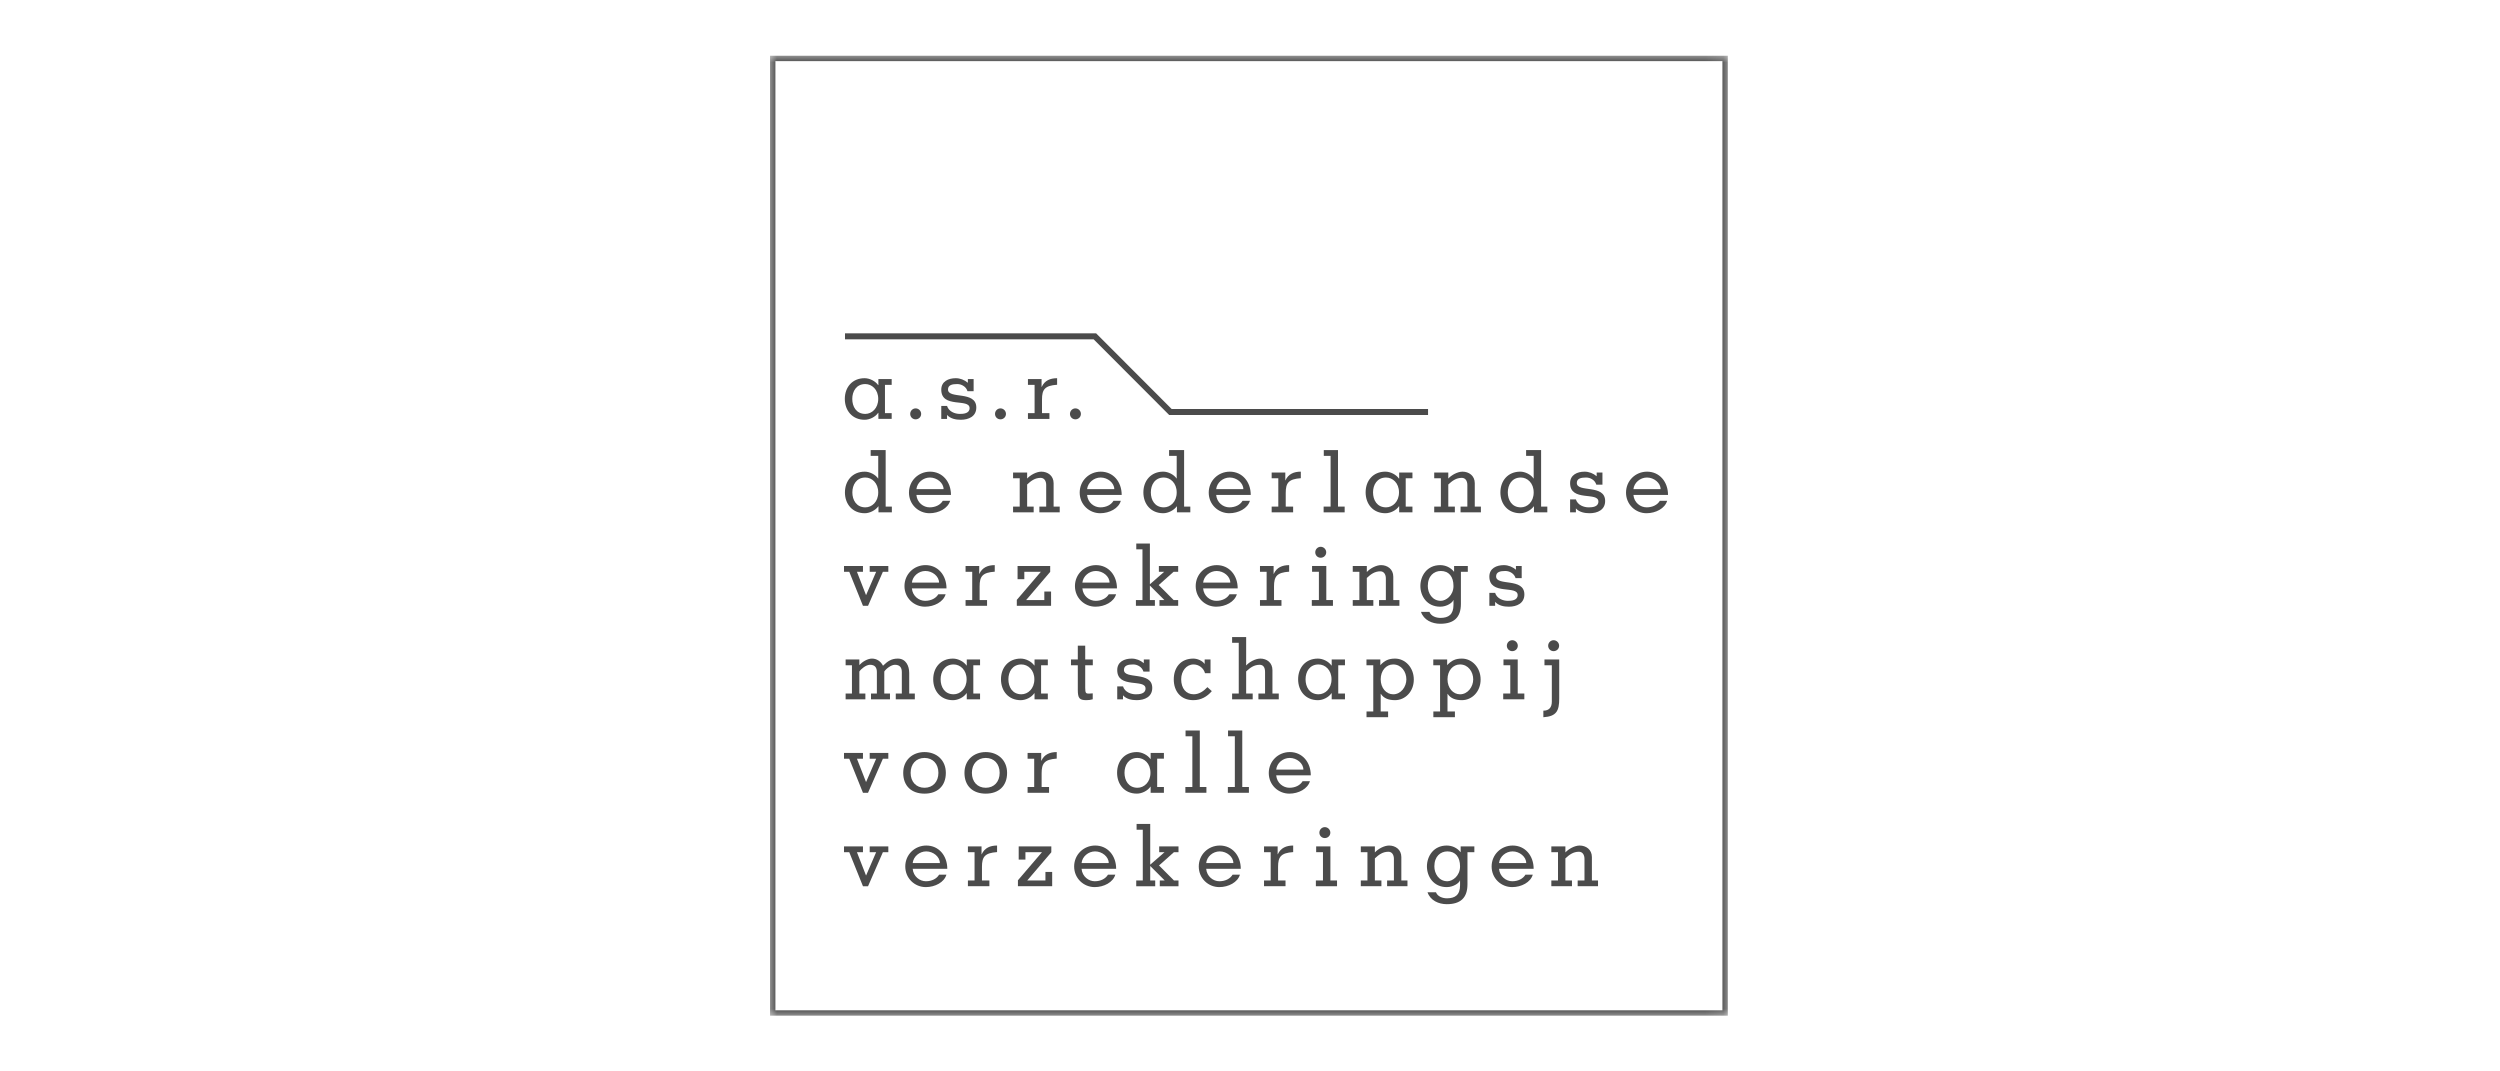 <?xml version="1.0" encoding="UTF-8"?>
<svg xmlns="http://www.w3.org/2000/svg" width="140" height="60" viewBox="0 0 140 60" fill="none">
  <mask id="mask0_50_12" style="mask-type:luminance" maskUnits="userSpaceOnUse" x="43" y="3" width="54" height="54">
    <path d="M96.879 3H43V57H96.879V3Z" fill="white"></path>
  </mask>
  <g mask="url(#mask0_50_12)">
    <path d="M48.703 42.488H49.065L48.504 43.786H48.495L47.988 42.488H48.326V42.163H47.264V42.488H47.558L48.326 44.395H48.61L49.442 42.488H49.746V42.163H48.703L48.703 42.488Z" fill="#4B4B4B"></path>
    <path d="M48.326 33.926H48.61L49.442 32.019H49.746V31.695H48.703V32.019H49.065L48.504 33.319H48.495L47.988 32.019H48.326V31.695H47.264V32.019H47.558L48.326 33.926Z" fill="#4B4B4B"></path>
    <path d="M48.703 47.722H49.065L48.504 49.021H48.495L47.988 47.722H48.326V47.398H47.264V47.722H47.558L48.326 49.63H48.61L49.442 47.722H49.746V47.398H48.703L48.703 47.722Z" fill="#4B4B4B"></path>
    <path d="M50.163 38.837V39.161H51.23V38.837H50.916V37.683C50.916 37.297 50.733 36.881 50.278 36.881C49.926 36.881 49.714 37.021 49.448 37.281C49.327 37.041 49.105 36.881 48.829 36.881C48.578 36.881 48.279 37.069 48.124 37.243V36.929H47.355V37.254H47.709V38.837H47.355V39.161H48.461V38.837H48.124V37.606C48.225 37.451 48.505 37.228 48.718 37.228C48.993 37.228 49.105 37.379 49.105 37.639V38.837H48.776V39.161H49.839V38.837H49.52V37.606C49.62 37.451 49.901 37.228 50.115 37.228C50.39 37.228 50.502 37.379 50.502 37.639V38.837H50.163Z" fill="#4B4B4B"></path>
    <path d="M54.673 22.821C54.673 21.859 53.088 22.372 53.088 21.811C53.088 21.561 53.32 21.507 53.605 21.507C53.736 21.507 53.856 21.546 53.957 21.614C54.064 21.681 54.142 21.782 54.179 21.908H54.523V21.228H54.2V21.435C54.011 21.276 53.77 21.179 53.523 21.179C53.113 21.179 52.711 21.358 52.711 21.822C52.711 22.889 54.297 22.285 54.297 22.855C54.297 23.16 53.943 23.179 53.75 23.179C53.484 23.179 53.137 23.058 53.035 22.734H52.711V23.459H53.035V23.236C53.224 23.449 53.528 23.507 53.803 23.507C54.248 23.507 54.673 23.319 54.673 22.821Z" fill="#4B4B4B"></path>
    <path d="M49.934 21.551V21.227H49.19V21.565H49.176C49.022 21.343 48.703 21.179 48.417 21.179C47.727 21.179 47.31 21.686 47.31 22.338C47.31 22.99 47.727 23.507 48.417 23.507C48.703 23.507 49.022 23.347 49.176 23.12H49.19V23.458H49.934V23.135H49.558V21.551H49.934ZM48.457 23.179C47.949 23.179 47.727 22.768 47.727 22.338C47.727 21.922 47.949 21.507 48.457 21.507C48.818 21.507 49.181 21.807 49.181 22.338C49.181 22.869 48.818 23.179 48.457 23.179Z" fill="#4B4B4B"></path>
    <path d="M51.585 23.179C51.585 23.009 51.445 22.869 51.275 22.869C51.107 22.869 50.971 23.009 50.971 23.179C50.971 23.352 51.107 23.483 51.275 23.483C51.445 23.483 51.585 23.352 51.585 23.179Z" fill="#4B4B4B"></path>
    <path d="M49.597 28.369V25.205H48.757V25.529H49.181V26.799H49.176C49.026 26.577 48.708 26.413 48.428 26.413C47.737 26.413 47.316 26.925 47.316 27.577C47.316 28.229 47.737 28.741 48.428 28.741C48.708 28.741 49.026 28.576 49.186 28.355H49.195V28.692H49.944V28.369L49.597 28.369ZM48.461 28.412C47.955 28.412 47.732 27.997 47.732 27.577C47.732 27.157 47.955 26.741 48.461 26.741C48.824 26.741 49.181 27.045 49.181 27.577C49.181 28.108 48.824 28.412 48.461 28.412Z" fill="#4B4B4B"></path>
    <path d="M52.057 28.412C51.715 28.412 51.356 28.151 51.319 27.717H53.255C53.255 26.983 52.782 26.413 52.081 26.413C51.434 26.413 50.902 26.92 50.902 27.586C50.902 28.252 51.434 28.741 52.052 28.741C52.569 28.741 53.086 28.47 53.207 28.045H52.796C52.665 28.268 52.394 28.412 52.057 28.412ZM52.076 26.741C52.467 26.741 52.84 27.041 52.84 27.393H51.319C51.356 27.031 51.695 26.741 52.076 26.741Z" fill="#4B4B4B"></path>
    <path d="M74.268 30.93C74.268 30.76 74.128 30.62 73.958 30.62C73.79 30.62 73.654 30.76 73.654 30.93C73.654 31.103 73.79 31.234 73.958 31.234C74.128 31.234 74.268 31.103 74.268 30.93Z" fill="#4B4B4B"></path>
    <path d="M75.301 28.369H74.928V25.205H74.132V25.529H74.513V28.369H74.123V28.692H75.301L75.301 28.369Z" fill="#4B4B4B"></path>
    <path d="M72.846 26.779V26.412C72.463 26.412 72.145 26.543 71.985 26.901H71.977V26.461H71.213V26.784H71.585V28.369H71.213V28.692H72.415V28.369H72.001V27.606C72.001 27.041 72.159 26.828 72.846 26.779Z" fill="#4B4B4B"></path>
    <path d="M72.192 32.014V31.647C71.811 31.647 71.492 31.777 71.332 32.135H71.322V31.695H70.559V32.019H70.931V33.603H70.559V33.926H71.762V33.603H71.345V32.839C71.345 32.274 71.506 32.062 72.192 32.014Z" fill="#4B4B4B"></path>
    <path d="M87.001 36.465C87.171 36.465 87.311 36.334 87.311 36.161C87.311 35.991 87.171 35.852 87.001 35.852C86.834 35.852 86.697 35.991 86.697 36.161C86.697 36.334 86.834 36.465 87.001 36.465Z" fill="#4B4B4B"></path>
    <path d="M65.475 23.241H79.971V22.904H65.612L61.381 18.665H47.32V19.001H61.243L65.475 23.241Z" fill="#4B4B4B"></path>
    <path d="M73.461 33.603V33.926H74.645V33.603H74.273V31.695H73.476V32.019H73.858V33.603L73.461 33.603Z" fill="#4B4B4B"></path>
    <path d="M59.198 21.546V21.179C58.816 21.179 58.497 21.309 58.337 21.666H58.328V21.227H57.565V21.551H57.937V23.135H57.565V23.459H58.768V23.135H58.352V22.372C58.352 21.807 58.512 21.594 59.198 21.546Z" fill="#4B4B4B"></path>
    <path d="M56.941 33.926H58.86V33.125H58.482V33.603H57.464L58.811 32.024V31.695H56.984V32.434H57.362V32.019H58.289L56.941 33.593V33.926Z" fill="#4B4B4B"></path>
    <path d="M56.025 22.869C55.856 22.869 55.721 23.009 55.721 23.178C55.721 23.352 55.856 23.483 56.025 23.483C56.195 23.483 56.334 23.352 56.334 23.178C56.334 23.009 56.195 22.869 56.025 22.869Z" fill="#4B4B4B"></path>
    <path d="M65.978 32.019V31.695H64.897V32.019H65.196L64.394 32.719V30.439H63.631V30.763H63.978V33.603H63.611V33.926H64.674V33.603H64.394V32.792L65.205 33.603H64.93V33.926H65.978V33.603H65.723L64.887 32.763L65.723 32.019L65.978 32.019Z" fill="#4B4B4B"></path>
    <path d="M55.706 32.014V31.647C55.324 31.647 55.005 31.777 54.845 32.135H54.836V31.695H54.072V32.019H54.444V33.603H54.072V33.926H55.275V33.603H54.859V32.839C54.859 32.274 55.018 32.062 55.706 32.014Z" fill="#4B4B4B"></path>
    <path d="M68.845 28.412C68.502 28.412 68.144 28.151 68.106 27.717H70.042C70.042 26.983 69.569 26.413 68.869 26.413C68.22 26.413 67.689 26.92 67.689 27.586C67.689 28.252 68.22 28.741 68.839 28.741C69.356 28.741 69.873 28.47 69.995 28.045H69.583C69.453 28.268 69.182 28.412 68.845 28.412ZM68.864 26.741C69.255 26.741 69.627 27.041 69.627 27.393H68.106C68.144 27.031 68.482 26.741 68.864 26.741Z" fill="#4B4B4B"></path>
    <path d="M61.641 26.413C60.994 26.413 60.463 26.92 60.463 27.586C60.463 28.253 60.994 28.741 61.611 28.741C62.129 28.741 62.647 28.47 62.766 28.045H62.355C62.225 28.267 61.955 28.412 61.617 28.412C61.273 28.412 60.917 28.152 60.877 27.717H62.815C62.815 26.983 62.342 26.413 61.641 26.413ZM60.877 27.393C60.917 27.031 61.255 26.741 61.637 26.741C62.028 26.741 62.4 27.041 62.4 27.393H60.877Z" fill="#4B4B4B"></path>
    <path d="M66.31 25.205H65.469V25.528H65.895V26.799H65.89C65.74 26.577 65.421 26.412 65.141 26.412C64.45 26.412 64.029 26.924 64.029 27.577C64.029 28.229 64.45 28.741 65.141 28.741C65.421 28.741 65.74 28.576 65.9 28.355H65.909V28.692H66.658V28.369H66.31L66.31 25.205ZM65.175 28.412C64.667 28.412 64.447 27.997 64.447 27.577C64.447 27.156 64.667 26.741 65.175 26.741C65.537 26.741 65.895 27.046 65.895 27.577C65.895 28.108 65.537 28.412 65.175 28.412Z" fill="#4B4B4B"></path>
    <path d="M62.888 38.938C63.077 39.151 63.381 39.209 63.656 39.209C64.101 39.209 64.526 39.021 64.526 38.524C64.526 37.562 62.941 38.074 62.941 37.514C62.941 37.263 63.173 37.209 63.458 37.209C63.589 37.209 63.709 37.248 63.81 37.316C63.917 37.384 63.995 37.485 64.033 37.61H64.376V36.929H64.053V37.137C63.864 36.978 63.623 36.881 63.377 36.881C62.965 36.881 62.565 37.06 62.565 37.523C62.565 38.591 64.15 37.987 64.15 38.558C64.15 38.861 63.796 38.881 63.604 38.881C63.337 38.881 62.99 38.76 62.888 38.437H62.565V39.161H62.888V38.938Z" fill="#4B4B4B"></path>
    <path d="M67.559 44.072H67.189V40.908H66.391V41.232H66.772V44.072H66.381V44.395H67.559V44.072Z" fill="#4B4B4B"></path>
    <path d="M74.502 47.398H73.705V47.722H74.086V49.306H73.689V49.629H74.874V49.306H74.502V47.398Z" fill="#4B4B4B"></path>
    <path d="M74.499 46.629C74.499 46.459 74.359 46.319 74.189 46.319C74.021 46.319 73.885 46.459 73.885 46.629C73.885 46.802 74.021 46.932 74.189 46.932C74.359 46.932 74.499 46.802 74.499 46.629Z" fill="#4B4B4B"></path>
    <path d="M82.587 27.06C82.587 26.634 82.254 26.413 81.901 26.413C81.626 26.413 81.282 26.601 81.104 26.799V26.461H80.316V26.784H80.689V28.369H80.316V28.692H81.472V28.369H81.104V27.132C81.326 26.925 81.544 26.76 81.863 26.76C82.061 26.76 82.172 26.93 82.172 27.161V28.369H81.791V28.692H82.93V28.369H82.587L82.587 27.06Z" fill="#4B4B4B"></path>
    <path d="M76.907 33.603H76.541V32.366C76.763 32.159 76.98 31.994 77.3 31.994C77.497 31.994 77.608 32.164 77.608 32.395V33.603H77.226V33.926H78.367V33.603H78.024V32.294C78.024 31.869 77.691 31.647 77.339 31.647C77.063 31.647 76.72 31.835 76.542 32.033V31.695H75.754V32.019H76.125V33.603H75.754V33.926H76.907V33.603Z" fill="#4B4B4B"></path>
    <path d="M88.302 27.045C88.302 26.794 88.535 26.741 88.82 26.741C88.95 26.741 89.071 26.779 89.172 26.847C89.279 26.915 89.355 27.016 89.394 27.142H89.737V26.461H89.413V26.669C89.226 26.509 88.983 26.413 88.737 26.413C88.328 26.413 87.926 26.591 87.926 27.055C87.926 28.122 89.51 27.519 89.51 28.088C89.51 28.393 89.158 28.412 88.965 28.412C88.699 28.412 88.351 28.291 88.25 27.968H87.926V28.692H88.25V28.471C88.438 28.683 88.742 28.741 89.017 28.741C89.463 28.741 89.888 28.552 89.888 28.055C89.888 27.094 88.302 27.605 88.302 27.045Z" fill="#4B4B4B"></path>
    <path d="M89.146 47.997C89.146 47.572 88.812 47.35 88.46 47.35C88.185 47.35 87.842 47.538 87.662 47.736V47.398H86.875V47.722H87.248V49.306H86.875V49.629H88.03V49.306H87.662V48.069C87.886 47.862 88.102 47.698 88.422 47.698C88.619 47.698 88.731 47.867 88.731 48.098V49.306H88.349V49.629H89.489V49.306H89.146L89.146 47.997Z" fill="#4B4B4B"></path>
    <path d="M87.316 39.127V36.929H86.49V37.254H86.902V39.296C86.902 39.61 86.751 39.798 86.428 39.798V40.165C87.162 40.118 87.316 39.809 87.316 39.127Z" fill="#4B4B4B"></path>
    <path d="M84.686 49.35C84.343 49.35 83.985 49.089 83.946 48.654H85.884C85.884 47.92 85.41 47.35 84.71 47.35C84.062 47.35 83.531 47.857 83.531 48.523C83.531 49.19 84.062 49.678 84.681 49.678C85.198 49.678 85.715 49.408 85.835 48.982H85.424C85.294 49.204 85.024 49.35 84.686 49.35ZM84.705 47.678C85.096 47.678 85.468 47.978 85.468 48.33H83.946C83.985 47.968 84.323 47.678 84.705 47.678Z" fill="#4B4B4B"></path>
    <path d="M84.18 38.837V39.161H85.363V38.837H84.992V36.929H84.195V37.254H84.576V38.837H84.18Z" fill="#4B4B4B"></path>
    <path d="M84.997 36.161C84.997 35.991 84.856 35.852 84.687 35.852C84.519 35.852 84.383 35.991 84.383 36.161C84.383 36.334 84.519 36.465 84.687 36.465C84.856 36.465 84.997 36.334 84.997 36.161Z" fill="#4B4B4B"></path>
    <path d="M83.728 33.704C83.916 33.917 84.22 33.975 84.495 33.975C84.939 33.975 85.365 33.787 85.365 33.289C85.365 32.328 83.782 32.84 83.782 32.279C83.782 32.028 84.013 31.975 84.298 31.975C84.428 31.975 84.549 32.014 84.651 32.081C84.756 32.149 84.835 32.251 84.873 32.376H85.215V31.695H84.892V31.903C84.703 31.744 84.462 31.647 84.216 31.647C83.805 31.647 83.404 31.825 83.404 32.289C83.404 33.357 84.989 32.753 84.989 33.324C84.989 33.627 84.636 33.647 84.442 33.647C84.177 33.647 83.829 33.525 83.727 33.202H83.404V33.926H83.727L83.728 33.704Z" fill="#4B4B4B"></path>
    <path d="M78.475 47.997C78.475 47.572 78.142 47.35 77.79 47.35C77.514 47.35 77.172 47.538 76.993 47.736V47.398H76.205V47.722H76.577V49.306H76.205V49.629H77.359V49.306H76.993V48.069C77.214 47.862 77.431 47.698 77.751 47.698C77.949 47.698 78.059 47.867 78.059 48.098V49.306H77.678V49.629H78.818V49.306H78.475L78.475 47.997Z" fill="#4B4B4B"></path>
    <path d="M58.316 42.603H58.308V42.163H57.545V42.488H57.915V44.072H57.545V44.395H58.747V44.072H58.331V43.308C58.331 42.743 58.491 42.531 59.177 42.481V42.116C58.795 42.116 58.476 42.246 58.316 42.603Z" fill="#4B4B4B"></path>
    <path d="M59.002 27.06C59.002 26.634 58.668 26.413 58.315 26.413C58.041 26.413 57.698 26.601 57.52 26.799V26.461H56.732V26.784H57.104V28.369H56.732V28.692H57.885V28.369H57.52V27.132C57.741 26.925 57.959 26.76 58.278 26.76C58.475 26.76 58.587 26.93 58.587 27.161V28.369H58.205V28.692H59.344V28.369H59.002V27.06Z" fill="#4B4B4B"></path>
    <path d="M58.544 49.306H57.526L58.874 47.727V47.398H57.047V48.138H57.424V47.722H58.351L57.004 49.296V49.629H58.922V48.828H58.544L58.544 49.306Z" fill="#4B4B4B"></path>
    <path d="M60.222 23.483C60.392 23.483 60.531 23.352 60.531 23.178C60.531 23.009 60.392 22.869 60.222 22.869C60.054 22.869 59.918 23.009 59.918 23.178C59.918 23.352 60.054 23.483 60.222 23.483Z" fill="#4B4B4B"></path>
    <path d="M60.357 38.624C60.357 39.103 60.448 39.209 60.835 39.209C60.956 39.209 61.077 39.195 61.193 39.16V38.828C61.124 38.833 61.052 38.842 60.984 38.842C60.816 38.842 60.772 38.822 60.772 38.514V37.254H61.197V36.929H60.772V36.156H60.357V36.929H59.975V37.254H60.357V38.624Z" fill="#4B4B4B"></path>
    <path d="M54.976 47.838H54.966V47.398H54.203V47.722H54.575V49.306H54.203V49.629H55.406V49.306H54.99V48.543C54.99 47.978 55.15 47.766 55.836 47.717V47.35C55.455 47.35 55.136 47.48 54.976 47.838Z" fill="#4B4B4B"></path>
    <path d="M67.862 38.703L67.615 38.48C67.412 38.697 67.156 38.88 66.847 38.88C66.421 38.88 66.146 38.552 66.146 38.04C66.146 37.577 66.441 37.209 66.837 37.209C67.137 37.209 67.402 37.408 67.48 37.698H67.789V36.929H67.461V37.171H67.45C67.325 36.993 67.044 36.881 66.828 36.881C66.112 36.881 65.731 37.388 65.731 38.045C65.731 38.703 66.112 39.209 66.828 39.209C67.258 39.209 67.6 39.011 67.862 38.703Z" fill="#4B4B4B"></path>
    <path d="M69.567 40.908H68.77V41.231H69.151V44.072H68.76V44.396H69.939V44.072H69.567L69.567 40.908Z" fill="#4B4B4B"></path>
    <path d="M81.797 47.398V47.717H81.787C81.609 47.486 81.319 47.35 81.019 47.35C80.271 47.35 79.908 47.959 79.908 48.519C79.908 49.079 80.271 49.678 81.019 49.678C81.402 49.678 81.724 49.436 81.754 49.306H81.763V49.572C81.763 50.123 81.483 50.301 81.038 50.306C80.787 50.306 80.507 50.209 80.415 49.968H79.942C80.097 50.427 80.565 50.634 81.019 50.634C81.778 50.634 82.178 50.291 82.178 49.519V47.722H82.564V47.398H81.797ZM81.054 49.35C80.571 49.35 80.324 48.914 80.324 48.519C80.324 47.949 80.676 47.678 81.054 47.678C81.507 47.678 81.763 47.997 81.763 48.519C81.763 49.05 81.343 49.35 81.054 49.35Z" fill="#4B4B4B"></path>
    <path d="M68.31 47.35C67.662 47.35 67.131 47.857 67.131 48.523C67.131 49.19 67.662 49.678 68.28 49.678C68.796 49.678 69.314 49.408 69.435 48.982H69.024C68.894 49.204 68.624 49.35 68.284 49.35C67.942 49.35 67.585 49.089 67.546 48.654H69.483C69.483 47.92 69.01 47.35 68.31 47.35ZM67.547 48.33C67.585 47.968 67.923 47.678 68.305 47.678C68.696 47.678 69.068 47.978 69.068 48.33H67.547Z" fill="#4B4B4B"></path>
    <path d="M51.874 47.35C51.227 47.35 50.695 47.857 50.695 48.523C50.695 49.19 51.227 49.678 51.845 49.678C52.362 49.678 52.879 49.408 52.999 48.982H52.589C52.459 49.204 52.188 49.35 51.85 49.35C51.507 49.35 51.15 49.089 51.111 48.654H53.048C53.048 47.92 52.575 47.35 51.874 47.35ZM51.111 48.33C51.15 47.968 51.487 47.678 51.869 47.678C52.261 47.678 52.633 47.978 52.633 48.33H51.111Z" fill="#4B4B4B"></path>
    <path d="M61.307 49.35C60.964 49.35 60.606 49.089 60.568 48.654H62.505C62.505 47.92 62.032 47.35 61.332 47.35C60.684 47.35 60.152 47.857 60.152 48.523C60.152 49.19 60.684 49.678 61.302 49.678C61.819 49.678 62.336 49.408 62.456 48.982H62.046C61.915 49.204 61.645 49.35 61.307 49.35ZM61.326 47.678C61.718 47.678 62.089 47.978 62.089 48.33H60.568C60.606 47.968 60.944 47.678 61.326 47.678Z" fill="#4B4B4B"></path>
    <path d="M71.558 47.838H71.548V47.398H70.785V47.722H71.158V49.306H70.785V49.629H71.989V49.306H71.572V48.543C71.572 47.978 71.733 47.766 72.418 47.717V47.35C72.037 47.35 71.718 47.48 71.558 47.838Z" fill="#4B4B4B"></path>
    <path d="M70.471 38.837V39.161H71.611V38.837H71.257V37.528C71.257 37.103 70.934 36.881 70.582 36.881C70.306 36.881 69.963 37.069 69.785 37.267V35.674H68.998V35.997H69.37V38.837H68.998V39.161H70.151V38.837H69.785V37.601C70.007 37.393 70.224 37.228 70.543 37.228C70.727 37.228 70.843 37.354 70.843 37.63V38.837H70.471Z" fill="#4B4B4B"></path>
    <path d="M51.773 42.116C51.101 42.116 50.58 42.565 50.58 43.28C50.58 44.023 51.054 44.444 51.773 44.444C52.493 44.444 52.967 44.023 52.967 43.28C52.967 42.565 52.446 42.116 51.773 42.116ZM51.773 44.115C51.305 44.115 50.995 43.777 50.995 43.28C50.995 42.782 51.305 42.444 51.773 42.444C52.242 42.444 52.551 42.782 52.551 43.28C52.551 43.777 52.242 44.115 51.773 44.115Z" fill="#4B4B4B"></path>
    <path d="M55.202 42.116C54.532 42.116 54.01 42.565 54.01 43.28C54.01 44.023 54.483 44.444 55.202 44.444C55.922 44.444 56.397 44.023 56.397 43.28C56.397 42.565 55.875 42.116 55.202 42.116ZM55.202 44.115C54.735 44.115 54.426 43.777 54.426 43.28C54.426 42.782 54.735 42.444 55.202 42.444C55.671 42.444 55.981 42.782 55.981 43.28C55.981 43.777 55.671 44.115 55.202 44.115Z" fill="#4B4B4B"></path>
    <path d="M64.436 42.502H64.422C64.267 42.28 63.949 42.116 63.663 42.116C62.972 42.116 62.557 42.623 62.557 43.275C62.557 43.927 62.972 44.443 63.663 44.443C63.949 44.443 64.267 44.284 64.422 44.057H64.436V44.395H65.179V44.072H64.802V42.487H65.179V42.163H64.436V42.502ZM63.702 44.115C63.194 44.115 62.972 43.705 62.972 43.275C62.972 42.859 63.194 42.444 63.702 42.444C64.064 42.444 64.426 42.743 64.426 43.275C64.426 43.806 64.064 44.115 63.702 44.115Z" fill="#4B4B4B"></path>
    <path d="M72.206 44.115C71.863 44.115 71.506 43.854 71.468 43.42H73.404C73.404 42.685 72.93 42.115 72.23 42.115C71.583 42.115 71.051 42.623 71.051 43.29C71.051 43.955 71.583 44.444 72.202 44.444C72.718 44.444 73.235 44.173 73.355 43.748H72.945C72.814 43.97 72.544 44.115 72.206 44.115ZM72.225 42.444C72.616 42.444 72.989 42.743 72.989 43.096H71.468C71.506 42.733 71.843 42.444 72.225 42.444Z" fill="#4B4B4B"></path>
    <path d="M52.955 33.279H52.544C52.414 33.502 52.143 33.646 51.806 33.646C51.463 33.646 51.105 33.385 51.066 32.951H53.004C53.004 32.217 52.53 31.646 51.829 31.646C51.182 31.646 50.65 32.154 50.65 32.821C50.65 33.486 51.182 33.975 51.8 33.975C52.317 33.975 52.834 33.704 52.955 33.279ZM51.824 31.975C52.216 31.975 52.588 32.274 52.588 32.627H51.066C51.105 32.265 51.443 31.975 51.824 31.975Z" fill="#4B4B4B"></path>
    <path d="M77.581 28.741C77.866 28.741 78.185 28.582 78.34 28.355H78.354V28.692H79.097V28.369H78.72V26.784H79.097V26.461H78.354V26.799H78.34C78.185 26.577 77.866 26.412 77.581 26.412C76.89 26.412 76.475 26.919 76.475 27.572C76.475 28.224 76.89 28.741 77.581 28.741ZM77.62 26.741C77.981 26.741 78.344 27.041 78.344 27.572C78.344 28.103 77.981 28.412 77.62 28.412C77.112 28.412 76.89 28.002 76.89 27.572C76.89 27.157 77.112 26.741 77.62 26.741Z" fill="#4B4B4B"></path>
    <path d="M57.934 37.267H57.919C57.765 37.045 57.446 36.881 57.16 36.881C56.47 36.881 56.055 37.388 56.055 38.04C56.055 38.692 56.47 39.21 57.16 39.21C57.446 39.21 57.765 39.05 57.919 38.822H57.934V39.161H58.678V38.837H58.301V37.254H58.678V36.929H57.934V37.267ZM57.199 38.88C56.693 38.88 56.47 38.471 56.47 38.04C56.47 37.625 56.693 37.209 57.199 37.209C57.562 37.209 57.924 37.509 57.924 38.04C57.924 38.572 57.562 38.88 57.199 38.88Z" fill="#4B4B4B"></path>
    <path d="M68.138 31.647C67.49 31.647 66.959 32.154 66.959 32.821C66.959 33.487 67.49 33.975 68.108 33.975C68.624 33.975 69.142 33.704 69.263 33.279H68.852C68.722 33.502 68.452 33.647 68.112 33.647C67.77 33.647 67.413 33.386 67.375 32.951H69.311C69.311 32.217 68.838 31.647 68.138 31.647ZM67.375 32.627C67.413 32.265 67.751 31.975 68.133 31.975C68.525 31.975 68.896 32.275 68.896 32.627H67.375Z" fill="#4B4B4B"></path>
    <path d="M81.867 36.881C81.504 36.881 81.287 36.987 81.041 37.248V36.929H80.264V37.254H80.644V39.842H80.268V40.165H81.475V39.842H81.06V38.857H81.069C81.234 39.113 81.514 39.209 81.867 39.209C82.422 39.209 82.915 38.741 82.915 38.055C82.915 37.369 82.422 36.881 81.867 36.881ZM81.761 38.881C81.369 38.881 81.06 38.528 81.06 38.04C81.06 37.553 81.369 37.209 81.761 37.209C82.22 37.209 82.5 37.62 82.5 38.045C82.5 38.456 82.2 38.881 81.761 38.881Z" fill="#4B4B4B"></path>
    <path d="M78.125 36.881C77.763 36.881 77.545 36.987 77.298 37.248V36.929H76.522V37.254H76.903V39.842H76.525V40.165H77.734V39.842H77.319V38.857H77.329C77.492 39.113 77.772 39.209 78.125 39.209C78.68 39.209 79.173 38.741 79.173 38.055C79.173 37.369 78.68 36.881 78.125 36.881ZM78.019 38.881C77.627 38.881 77.319 38.528 77.319 38.04C77.319 37.553 77.627 37.209 78.019 37.209C78.477 37.209 78.757 37.62 78.757 38.045C78.757 38.456 78.459 38.881 78.019 38.881Z" fill="#4B4B4B"></path>
    <path d="M74.575 37.267H74.56C74.405 37.045 74.087 36.881 73.802 36.881C73.111 36.881 72.695 37.388 72.695 38.04C72.695 38.692 73.111 39.21 73.802 39.21C74.087 39.21 74.405 39.05 74.56 38.822H74.575V39.161H75.319V38.837H74.942V37.254H75.319V36.929H74.575V37.267ZM73.839 38.88C73.334 38.88 73.111 38.471 73.111 38.04C73.111 37.625 73.334 37.209 73.839 37.209C74.203 37.209 74.565 37.509 74.565 38.04C74.565 38.572 74.203 38.88 73.839 38.88Z" fill="#4B4B4B"></path>
    <path d="M81.811 33.816V32.019H82.197V31.695H81.429V32.014H81.42C81.241 31.782 80.952 31.647 80.652 31.647C79.903 31.647 79.541 32.255 79.541 32.816C79.541 33.375 79.903 33.975 80.652 33.975C81.034 33.975 81.357 33.734 81.386 33.603H81.395V33.868C81.395 34.42 81.116 34.598 80.671 34.603C80.419 34.603 80.139 34.506 80.048 34.265H79.575C79.73 34.724 80.197 34.931 80.652 34.931C81.41 34.931 81.811 34.589 81.811 33.816ZM80.686 33.646C80.203 33.646 79.957 33.212 79.957 32.816C79.957 32.246 80.308 31.975 80.686 31.975C81.14 31.975 81.395 32.294 81.395 32.816C81.395 33.347 80.975 33.646 80.686 33.646Z" fill="#4B4B4B"></path>
    <path d="M92.211 28.412C91.868 28.412 91.51 28.151 91.472 27.717H93.409C93.409 26.983 92.935 26.413 92.235 26.413C91.588 26.413 91.057 26.92 91.057 27.586C91.057 28.252 91.588 28.741 92.206 28.741C92.723 28.741 93.24 28.47 93.36 28.045H92.951C92.82 28.268 92.549 28.412 92.211 28.412ZM92.231 26.741C92.621 26.741 92.994 27.041 92.994 27.393H91.472C91.51 27.031 91.849 26.741 92.231 26.741Z" fill="#4B4B4B"></path>
    <path d="M86.302 25.205H85.462V25.528H85.886V26.799H85.881C85.733 26.577 85.412 26.412 85.134 26.412C84.442 26.412 84.022 26.924 84.022 27.577C84.022 28.229 84.442 28.741 85.134 28.741C85.412 28.741 85.733 28.576 85.891 28.355H85.901V28.692H86.65V28.369H86.302L86.302 25.205ZM85.167 28.412C84.66 28.412 84.437 27.997 84.437 27.577C84.437 27.156 84.66 26.741 85.167 26.741C85.529 26.741 85.886 27.046 85.886 27.577C85.886 28.108 85.529 28.412 85.167 28.412Z" fill="#4B4B4B"></path>
    <path d="M54.139 37.267H54.124C53.97 37.045 53.651 36.881 53.366 36.881C52.675 36.881 52.26 37.388 52.26 38.04C52.26 38.692 52.675 39.21 53.366 39.21C53.651 39.21 53.97 39.05 54.124 38.822H54.139V39.161H54.883V38.837H54.506V37.254H54.883V36.929H54.139V37.267ZM53.404 38.88C52.898 38.88 52.675 38.471 52.675 38.04C52.675 37.625 52.898 37.209 53.404 37.209C53.767 37.209 54.13 37.509 54.13 38.04C54.13 38.572 53.767 38.88 53.404 38.88Z" fill="#4B4B4B"></path>
    <path d="M61.377 31.647C60.729 31.647 60.197 32.154 60.197 32.821C60.197 33.487 60.729 33.975 61.347 33.975C61.864 33.975 62.381 33.704 62.501 33.279H62.091C61.96 33.502 61.69 33.647 61.352 33.647C61.009 33.647 60.652 33.386 60.613 32.951H62.55C62.55 32.217 62.077 31.647 61.377 31.647ZM60.613 32.627C60.652 32.265 60.989 31.975 61.371 31.975C61.763 31.975 62.135 32.275 62.135 32.627H60.613Z" fill="#4B4B4B"></path>
    <path d="M64.915 47.722H65.215L64.412 48.422V46.142H63.649V46.466H63.996V49.306H63.629V49.63H64.692V49.306H64.412V48.495L65.223 49.306H64.948V49.63H65.996V49.306H65.741L64.905 48.466L65.741 47.722H65.996V47.398H64.915V47.722Z" fill="#4B4B4B"></path>
    <path d="M96.606 3.272H43.272V56.728H96.606V3.272Z" stroke="#4B4B4B" stroke-width="0.302" stroke-miterlimit="10"></path>
  </g>
</svg>
